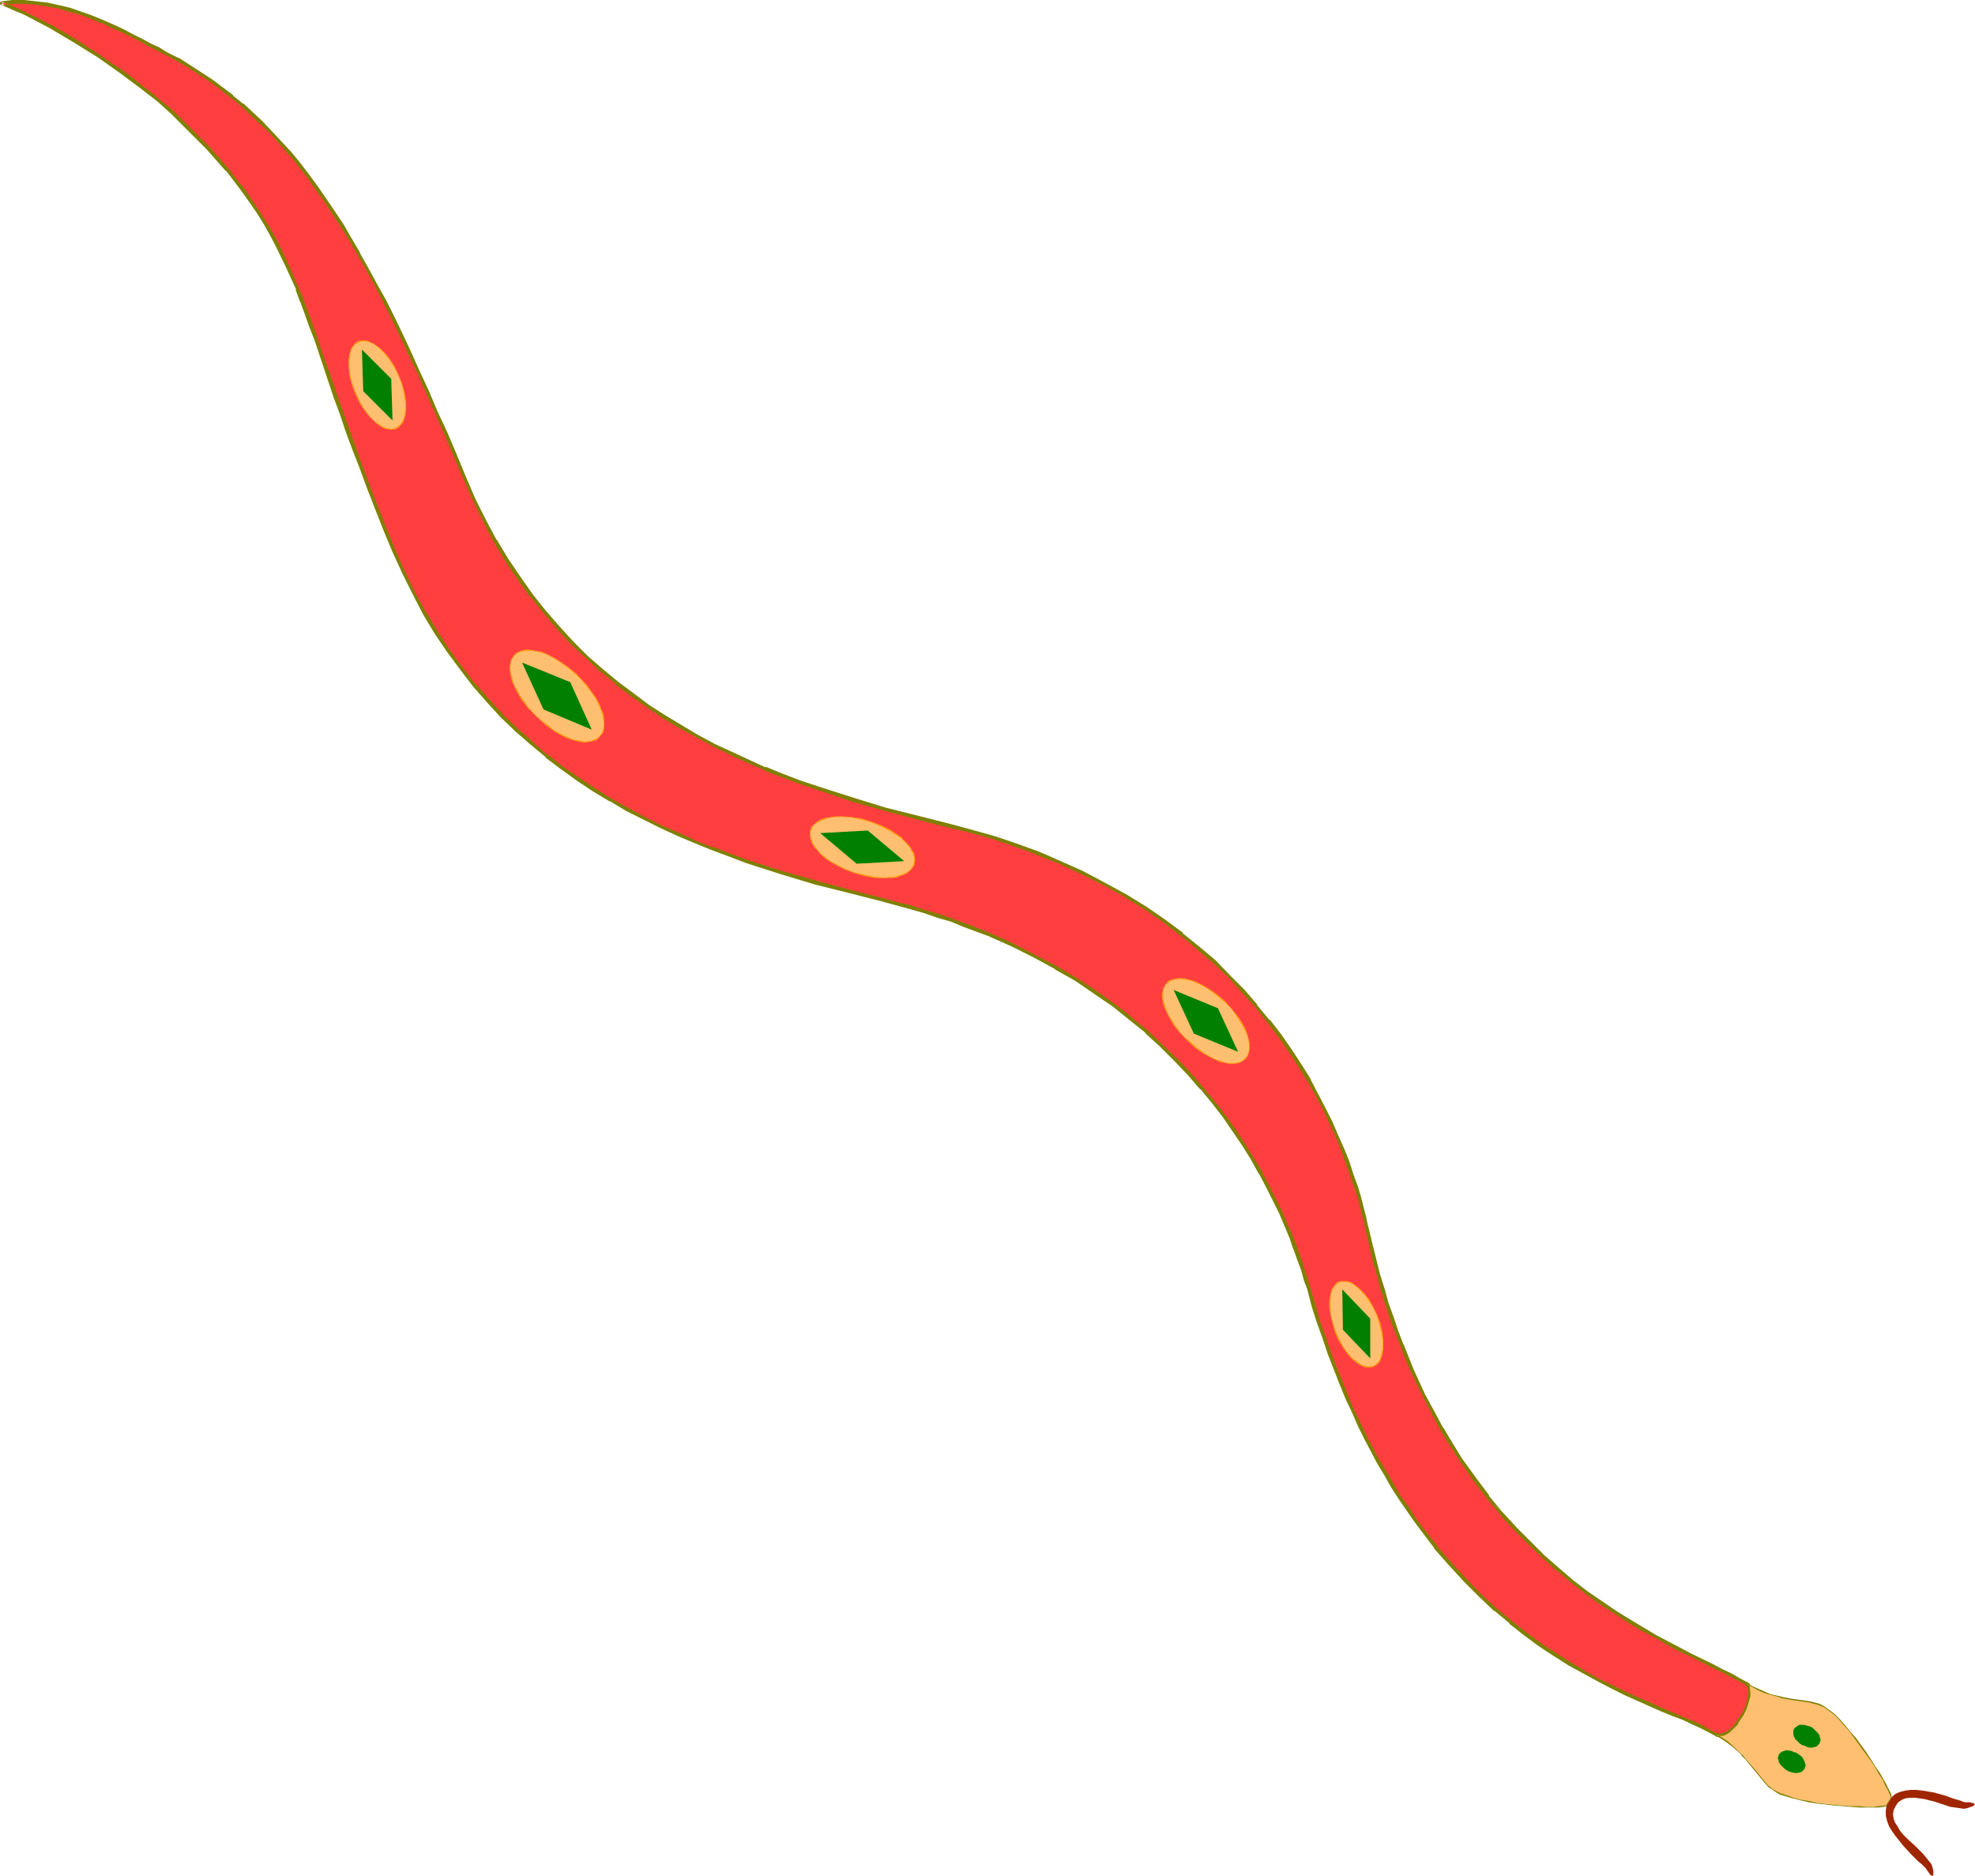 <?xml version="1.0" encoding="UTF-8" standalone="no"?>
<svg
   version="1.0"
   width="129.724mm"
   height="123.227mm"
   id="svg23"
   sodipodi:docname="Snake 6.wmf"
   xmlns:inkscape="http://www.inkscape.org/namespaces/inkscape"
   xmlns:sodipodi="http://sodipodi.sourceforge.net/DTD/sodipodi-0.dtd"
   xmlns="http://www.w3.org/2000/svg"
   xmlns:svg="http://www.w3.org/2000/svg">
  <sodipodi:namedview
     id="namedview23"
     pagecolor="#ffffff"
     bordercolor="#000000"
     borderopacity="0.25"
     inkscape:showpageshadow="2"
     inkscape:pageopacity="0.0"
     inkscape:pagecheckerboard="0"
     inkscape:deskcolor="#d1d1d1"
     inkscape:document-units="mm" />
  <defs
     id="defs1">
    <pattern
       id="WMFhbasepattern"
       patternUnits="userSpaceOnUse"
       width="6"
       height="6"
       x="0"
       y="0" />
  </defs>
  <path
     style="fill:#9f2600;fill-opacity:1;fill-rule:evenodd;stroke:none"
     d="m 468.316,448.286 -0.162,1.293 v 1.293 l 0.323,1.293 0.485,1.293 0.808,1.293 0.808,1.131 1.939,2.424 1.939,2.101 0.97,0.97 0.808,0.808 0.808,0.646 0.646,0.646 0.485,0.485 0.162,0.323 0.485,0.646 0.323,0.485 0.485,0.323 h 0.162 l 0.162,-0.162 v -0.323 -0.646 l -0.162,-0.808 -0.323,-0.97 -0.646,-0.808 -0.646,-0.808 -0.808,-0.97 -1.939,-1.939 -1.939,-1.778 -0.97,-0.97 -0.808,-0.97 -0.646,-1.131 -0.646,-0.97 -0.323,-0.97 -0.162,-0.97 0.162,-1.131 0.485,-0.97 0.646,-0.97 0.97,-0.646 0.808,-0.323 1.131,-0.162 h 1.131 l 1.293,0.162 1.131,0.162 1.293,0.323 1.293,0.323 1.454,0.485 2.424,0.808 1.131,0.162 1.131,0.162 1.131,0.162 0.808,-0.162 0.97,-0.323 0.485,-0.162 0.323,-0.323 0.162,-0.162 -0.162,-0.162 -0.485,-0.162 -0.646,-0.162 h -0.808 -0.323 l -0.646,-0.162 -0.323,-0.162 -0.485,-0.162 -1.131,-0.323 -0.97,-0.323 -1.293,-0.485 -2.909,-0.808 -2.909,-0.485 -1.454,-0.162 h -1.454 l -1.293,0.162 -1.293,0.323 -1.131,0.485 -0.97,0.808 z"
     id="path1" />
  <path
     style="fill:#ff3f3f;fill-opacity:1;fill-rule:evenodd;stroke:none"
     d="m 219.129,223.497 -8.242,-2.101 -8.403,-2.262 -8.565,-2.586 -8.565,-2.747 -4.202,-1.454 -4.363,-1.616 -4.363,-1.778 -4.202,-1.778 -4.202,-1.939 -4.202,-2.101 -4.202,-2.262 -4.04,-2.262 -4.04,-2.424 -4.04,-2.747 -3.878,-2.747 -3.878,-2.909 -3.717,-3.232 -3.717,-3.232 -3.717,-3.555 -3.394,-3.717 -3.394,-3.878 -3.232,-4.04 -3.232,-4.363 -2.909,-4.525 -2.909,-4.848 -2.747,-5.01 -2.586,-5.333 -2.424,-5.495 -2.262,-5.495 -2.101,-5.333 -1.939,-5.01 -1.939,-4.848 -1.616,-4.525 -1.616,-4.363 -1.454,-4.202 L 83.386,98.739 82.093,94.861 80.8,91.144 79.669,87.589 78.376,84.195 77.245,80.963 76.114,77.893 74.982,74.822 73.851,71.752 71.427,66.096 68.68,60.601 67.226,58.015 65.771,55.268 64.155,52.683 62.378,50.097 60.6,47.511 58.499,44.764 56.398,42.178 53.974,39.431 51.55,36.684 48.803,33.937 45.894,31.028 42.824,27.957 41.208,26.503 39.269,24.887 37.33,23.271 35.067,21.493 32.643,19.554 30.058,17.776 27.31,15.837 24.402,13.898 18.584,10.019 12.443,6.464 9.373,5.01 6.302,3.394 3.394,2.101 0.323,0.808 3.232,0.485 h 2.747 l 2.909,0.162 2.909,0.485 2.747,0.485 2.747,0.808 2.747,0.97 2.747,0.97 2.586,0.97 2.586,1.131 2.586,1.293 2.262,1.131 2.424,1.131 2.101,1.131 1.939,1.131 1.939,0.97 2.909,1.616 2.909,1.616 2.747,1.778 2.586,1.778 2.586,1.939 2.586,1.939 2.586,2.101 2.424,2.262 2.424,2.262 2.262,2.424 2.424,2.424 2.262,2.586 2.262,2.586 2.101,2.909 2.262,2.909 2.101,3.07 2.101,3.232 2.101,3.394 2.101,3.394 2.101,3.555 2.101,3.717 2.101,3.878 2.101,4.04 2.101,4.202 2.262,4.363 1.939,4.525 2.262,4.686 2.101,4.848 2.262,5.01 2.262,5.171 2.262,5.333 2.424,5.656 2.424,5.495 2.586,5.171 2.747,5.171 2.909,4.686 2.909,4.525 3.232,4.363 3.232,4.202 3.394,3.878 3.394,3.717 3.555,3.394 3.717,3.394 3.878,3.07 3.717,3.07 4.04,2.747 4.04,2.586 4.04,2.586 4.04,2.262 4.202,2.262 4.202,1.939 4.202,2.101 4.202,1.778 4.363,1.616 4.202,1.616 4.363,1.616 8.565,2.747 8.565,2.424 8.403,2.262 8.242,2.101 3.555,0.97 3.394,0.97 3.394,0.97 3.394,0.97 3.232,1.293 3.07,1.131 3.07,1.131 3.07,1.293 5.818,2.586 5.494,2.909 5.333,2.909 4.848,3.07 4.686,3.232 4.363,3.394 4.202,3.394 4.04,3.394 3.717,3.555 3.394,3.717 3.232,3.555 2.909,3.717 2.747,3.717 2.747,3.717 2.424,3.717 2.101,3.555 1.939,3.555 1.939,3.555 1.616,3.555 1.616,3.394 1.293,3.232 1.293,3.232 1.131,3.07 0.97,2.909 0.808,2.747 0.646,2.747 0.808,2.424 0.485,2.262 0.808,4.04 0.97,3.878 0.97,3.717 1.131,3.717 1.131,3.555 1.131,3.555 1.293,3.394 1.131,3.232 1.454,3.232 1.293,3.232 2.747,5.979 2.909,5.656 1.454,2.747 1.616,2.586 3.232,5.01 3.232,4.848 3.394,4.363 3.394,4.202 3.555,3.878 3.555,3.555 3.555,3.394 3.555,3.232 3.555,2.909 3.555,2.747 3.394,2.586 3.555,2.262 3.394,2.101 3.394,2.101 3.232,1.778 3.07,1.778 2.909,1.454 2.909,1.454 2.747,1.454 2.586,1.293 2.424,1.131 2.101,1.131 1.939,0.97 1.778,0.97 0.646,0.485 0.323,0.646 v 0.97 1.131 l -0.162,0.97 -0.485,1.293 -0.485,1.293 -0.646,1.131 -0.808,1.293 -0.646,0.97 -0.808,0.97 -0.97,0.808 -0.808,0.646 -0.808,0.323 h -0.97 l -0.808,-0.162 -1.778,-0.97 -1.939,-0.97 -2.101,-0.97 -2.424,-1.131 -2.586,-1.131 -2.747,-0.97 -2.909,-1.293 -2.909,-1.293 -3.232,-1.616 -3.232,-1.454 -3.394,-1.778 -3.555,-1.939 -3.394,-1.939 -3.717,-2.424 -3.717,-2.424 -3.717,-2.586 -3.717,-3.07 -3.717,-3.07 -3.717,-3.394 -3.717,-3.878 -3.717,-4.04 -3.717,-4.202 -3.555,-4.686 -1.778,-2.424 -1.778,-2.586 -1.778,-2.747 -1.616,-2.747 -1.778,-2.747 -1.616,-2.909 -1.616,-3.07 -1.778,-3.07 -1.454,-3.232 -1.616,-3.394 -1.454,-3.394 -1.616,-3.555 -1.454,-3.717 -1.293,-3.717 -1.454,-3.878 -1.293,-4.04 -1.293,-4.04 -1.293,-4.202 -0.646,-2.262 -0.808,-2.424 -0.808,-2.586 -0.97,-2.747 -1.131,-2.909 -1.131,-2.909 -1.454,-3.07 -1.454,-3.232 -1.778,-3.232 -1.778,-3.394 -1.939,-3.394 -2.101,-3.555 -2.262,-3.394 -2.586,-3.555 -2.747,-3.555 -2.909,-3.555 -3.07,-3.555 -3.394,-3.555 -3.555,-3.394 -3.717,-3.555 -4.04,-3.232 -4.202,-3.394 -4.525,-3.232 -4.686,-3.07 -5.01,-3.07 -5.333,-2.747 -5.494,-2.747 -5.818,-2.586 -6.141,-2.424 -3.232,-1.131 -3.232,-1.131 -3.232,-1.131 -3.394,-0.97 -3.555,-0.97 z"
     id="path2" />
  <path
     style="fill:#7f7f00;fill-opacity:1;fill-rule:evenodd;stroke:none"
     d="m 219.291,223.012 -8.242,-2.101 -8.403,-2.262 -8.565,-2.424 -8.565,-2.747 -4.363,-1.616 -4.202,-1.616 v 0.162 l -4.363,-1.778 -4.202,-1.939 -4.202,-1.778 -4.202,-2.101 -4.04,-2.262 -4.202,-2.262 v 0 l -4.04,-2.586 -3.878,-2.586 -4.04,-2.747 -3.878,-3.07 v 0.162 l -3.717,-3.232 h 0.162 l -3.717,-3.232 -3.717,-3.555 -3.394,-3.717 -3.394,-3.878 v 0.162 l -3.232,-4.202 v 0 l -3.232,-4.363 -2.909,-4.525 -2.909,-4.848 v 0.162 l -2.747,-5.01 -2.586,-5.333 -2.424,-5.494 -2.262,-5.495 v 0 l -2.101,-5.333 -1.939,-5.01 -1.778,-4.848 v 0.162 L 88.395,111.183 86.779,106.819 85.325,102.618 83.87,98.578 82.578,94.699 79.992,87.589 78.861,84.033 77.73,80.801 76.598,77.731 75.467,74.661 V 74.499 l -1.293,-2.909 v 0 L 71.75,65.934 69.165,60.439 67.71,57.854 V 57.692 L 66.094,55.107 64.478,52.521 62.701,49.935 60.923,47.188 58.822,44.602 v 0 l -2.101,-2.747 v 0 L 54.298,39.108 51.874,36.361 49.126,33.613 46.218,30.705 43.147,27.634 41.531,26.18 h -0.162 l -1.778,-1.454 v 0 L 37.653,22.948 H 37.491 L 35.229,21.17 32.805,19.231 30.219,17.292 27.472,15.514 24.725,13.575 18.746,9.696 12.766,6.141 h -0.162 L 9.534,4.525 6.464,3.07 3.555,1.616 0.485,0.485 V 1.293 L 3.232,0.97 v 0 H 5.979 L 8.888,1.131 H 8.726 l 2.909,0.485 2.909,0.485 h -0.162 l 2.747,0.808 2.909,0.808 2.586,0.97 v 0 l 2.586,1.131 V 5.656 l 2.586,1.293 2.586,1.131 2.262,1.131 2.262,1.131 2.262,1.293 1.939,0.97 1.939,0.97 2.909,1.616 v 0 l 2.747,1.616 2.747,1.778 2.747,1.778 2.586,1.939 2.586,2.101 v -0.162 l 2.424,2.101 v 0 l 2.424,2.262 2.424,2.262 2.424,2.262 2.262,2.586 2.262,2.586 2.262,2.586 h -0.162 l 2.262,2.747 2.101,3.07 2.262,3.07 2.101,3.232 2.101,3.232 2.101,3.394 2.101,3.555 v 0 l 2.101,3.717 2.101,3.878 2.101,4.04 2.101,4.202 2.101,4.363 2.101,4.525 2.262,4.686 2.101,4.848 2.262,5.01 2.262,5.171 2.262,5.333 2.424,5.656 2.424,5.494 2.586,5.333 2.586,5.01 v 0 l 2.909,4.848 3.07,4.525 3.07,4.363 h 0.162 l 3.232,4.04 v 0 l 3.394,4.04 3.394,3.717 3.717,3.394 3.555,3.394 h 0.162 l 3.717,3.07 v 0.162 l 3.878,2.909 3.878,2.747 4.04,2.747 4.04,2.424 v 0 l 4.202,2.262 4.202,2.262 4.202,2.101 4.202,1.939 4.202,1.778 v 0.162 l 4.363,1.616 4.202,1.616 v 0 l 4.363,1.454 8.565,2.909 8.565,2.424 8.403,2.262 8.242,2.101 3.555,0.808 3.555,0.97 3.394,0.97 3.232,1.131 3.232,1.131 3.232,1.131 h -0.162 l 3.07,1.293 3.07,1.131 5.818,2.747 5.494,2.747 5.333,2.909 h -0.162 l 5.01,3.07 4.686,3.232 4.363,3.394 v 0 l 4.202,3.394 h -0.162 l 4.04,3.394 3.717,3.555 3.394,3.717 3.232,3.555 v 0 l 2.909,3.717 v 0 l 2.747,3.555 2.586,3.717 2.424,3.717 2.262,3.717 v -0.162 l 3.878,7.111 1.616,3.555 1.616,3.394 1.293,3.232 v 0 l 1.131,3.232 v 0 l 1.131,3.07 0.97,2.909 0.97,2.747 0.646,2.747 0.646,2.424 v -0.162 l 0.485,2.262 v 0.162 l 0.97,4.04 0.808,3.717 1.131,3.878 0.97,3.717 1.131,3.555 1.131,3.555 1.293,3.394 1.293,3.232 v 0 l 1.293,3.394 1.293,3.07 2.909,5.979 2.909,5.656 1.454,2.747 v 0 l 1.616,2.747 3.232,5.01 3.232,4.686 3.394,4.525 v 0 l 4.04,3.555 -3.394,-4.04 h 0.162 l -3.394,-4.525 -3.394,-4.686 -3.07,-5.01 -1.616,-2.747 v 0.162 l -1.454,-2.747 -3.07,-5.656 -2.747,-5.979 -1.293,-3.232 -1.293,-3.232 v 0.162 l -1.293,-3.394 -1.131,-3.394 -1.293,-3.555 -0.97,-3.555 -1.131,-3.555 -0.97,-3.878 -0.97,-3.878 -0.97,-4.04 v 0.162 l -0.485,-2.262 v -0.162 l -0.646,-2.424 -0.646,-2.586 -0.808,-2.747 -1.131,-3.07 -0.97,-3.07 v 0 l -1.293,-3.232 v 0 l -1.454,-3.232 -1.454,-3.394 -1.778,-3.555 -3.717,-7.111 v -0.162 l -2.262,-3.555 -2.424,-3.717 -2.586,-3.717 -2.747,-3.555 h -0.162 l -3.07,-3.717 v -0.162 l -3.07,-3.555 -3.555,-3.555 -3.555,-3.717 -4.04,-3.394 v 0 l -4.202,-3.394 v -0.162 l -4.363,-3.232 -4.686,-3.232 -5.01,-3.07 v 0 l -5.333,-2.909 -5.494,-2.909 -5.818,-2.586 -2.909,-1.293 -3.07,-1.293 h -0.162 l -3.07,-1.131 -3.232,-1.131 -3.394,-1.131 -3.394,-0.97 -3.555,-0.97 -3.555,-0.97 -8.242,-2.101 -8.403,-2.101 -8.403,-2.586 -8.565,-2.747 -4.363,-1.454 v 0 l -4.202,-1.616 -4.363,-1.778 v 0.162 l -4.202,-1.939 -4.202,-1.939 -4.202,-1.939 -4.202,-2.262 -4.04,-2.424 v 0 l -4.04,-2.424 -4.04,-2.586 -3.878,-2.909 -3.878,-2.909 v 0 l -3.717,-3.07 v 0 l -3.717,-3.232 -3.555,-3.555 -3.394,-3.717 -3.394,-3.878 v 0 l -3.232,-4.04 v 0 l -3.07,-4.363 -3.07,-4.525 -2.909,-4.848 v 0.162 l -2.747,-5.171 -2.586,-5.171 -2.424,-5.656 -2.262,-5.495 -2.262,-5.333 -2.424,-5.171 -2.101,-5.01 -2.262,-4.848 -2.101,-4.686 -2.101,-4.525 L 97.929,78.701 95.829,74.499 93.566,70.459 91.465,66.58 89.365,62.864 V 62.702 L 87.264,59.147 85.325,55.753 83.062,52.359 80.962,49.289 78.861,46.218 76.598,43.148 74.498,40.401 v 0 l -2.262,-2.747 -2.424,-2.586 -2.262,-2.424 -2.262,-2.424 -2.424,-2.262 -2.424,-2.262 h -0.162 L 57.853,23.756 V 23.594 L 55.267,21.655 52.682,19.716 49.934,17.938 47.187,16.16 44.44,14.383 h -0.162 L 41.37,12.928 39.592,11.797 37.491,10.827 35.39,9.696 33.128,8.565 30.704,7.272 28.28,6.141 25.694,5.01 v 0 L 22.947,3.878 v 0 L 20.2,2.909 17.453,1.939 14.706,1.293 v 0 L 11.797,0.646 8.888,0.323 v 0 L 5.979,0 H 3.232 3.07 L 0.323,0.323 0.162,0.485 v 0 L 0,0.646 v 0 0.162 0 0.162 0.162 h 0.162 v 0 L 3.07,2.424 6.141,3.717 9.211,5.333 12.282,6.949 v 0 l 5.979,3.555 5.979,3.717 2.747,1.939 2.747,1.939 2.586,1.939 2.424,1.778 2.262,1.778 v 0 l 2.101,1.616 v 0 l 1.778,1.616 v 0 l 1.616,1.454 3.07,3.07 2.909,2.909 2.747,2.747 2.424,2.747 2.424,2.747 v -0.162 l 2.101,2.747 v 0 l 1.939,2.586 1.939,2.747 1.778,2.586 1.616,2.586 1.454,2.586 v 0 l 1.454,2.747 2.586,5.333 2.586,5.656 h -0.162 l 1.131,3.07 v -0.162 l 1.131,3.07 1.131,3.232 1.293,3.232 1.131,3.394 2.424,7.272 1.293,3.878 1.454,3.878 1.454,4.363 1.616,4.363 1.778,4.525 v 0 l 1.778,4.848 1.939,5.01 2.101,5.333 v 0 l 2.262,5.494 2.586,5.656 2.586,5.171 2.586,5.01 v 0 l 2.909,4.848 3.07,4.525 3.232,4.363 v 0 l 3.232,4.202 v 0 l 3.394,3.878 3.394,3.717 3.717,3.555 3.717,3.232 v 0 l 3.717,3.07 v 0.162 l 3.878,2.909 4.04,2.909 3.878,2.586 4.04,2.424 h 0.162 l 4.04,2.424 4.202,2.101 4.202,2.101 4.202,1.939 4.202,1.778 4.363,1.778 v 0 l 4.363,1.616 4.202,1.616 8.565,2.747 8.565,2.586 8.403,2.101 8.242,2.101 z"
     id="path3" />
  <path
     style="fill:#7f7f00;fill-opacity:1;fill-rule:evenodd;stroke:none"
     d="m 368.932,371.848 3.394,4.04 v 0.162 l 3.555,3.878 3.555,3.555 3.555,3.394 3.555,3.232 h 0.162 l 3.394,2.909 v 0 l 3.555,2.747 3.555,2.586 3.555,2.262 3.394,2.262 3.232,1.939 v 0 l 3.394,1.778 3.07,1.778 2.909,1.616 2.909,1.293 5.333,2.747 2.424,1.131 2.101,1.131 1.939,0.97 1.778,0.97 h -0.162 l 0.646,0.485 -0.162,-0.162 0.323,0.808 v -0.162 l 0.162,0.97 v -0.162 l -0.162,1.131 v -0.162 l -0.162,1.131 -0.323,1.131 v 0 l -0.485,1.293 -0.646,1.131 v 0 l -0.808,1.131 -0.646,1.131 v -0.162 l -0.808,1.131 -0.97,0.646 h 0.162 l -0.97,0.646 0.162,-0.162 -0.808,0.323 v 0 l -0.808,0.162 h 0.162 l -0.808,-0.323 v 0.162 l -1.778,-0.97 -1.939,-1.131 -2.101,-0.97 -2.424,-0.97 -2.586,-1.131 -2.747,-1.131 -2.747,-1.293 -3.07,-1.293 -3.232,-1.454 -3.232,-1.616 -3.394,-1.616 -3.555,-1.939 h 0.162 l -3.555,-2.101 -3.555,-2.262 -3.717,-2.424 -3.717,-2.747 -3.717,-2.909 v 0 l -3.717,-3.07 v 0 l -3.717,-3.394 -3.717,-3.878 -3.717,-4.04 -3.717,-4.202 h 0.162 l -3.717,-4.686 -1.778,-2.424 -1.616,-2.586 -1.939,-2.586 -1.616,-2.747 -1.616,-2.909 -1.778,-2.909 v 0.162 l -1.616,-3.07 -1.616,-3.07 -1.616,-3.394 -1.616,-3.232 -1.454,-3.394 -1.454,-3.717 -1.454,-3.555 v 0 l -1.454,-3.717 -1.293,-3.878 -1.454,-3.878 -1.131,-4.202 -1.293,-4.202 -0.646,-2.262 -0.808,-2.424 -0.808,-2.586 -0.97,-2.586 v -0.162 l -1.131,-2.909 v 0 l -1.293,-2.909 -1.293,-3.07 -1.616,-3.232 -1.616,-3.232 -1.778,-3.394 v -0.162 l -2.101,-3.394 -2.101,-3.394 -2.262,-3.555 -2.586,-3.555 -2.747,-3.555 v 0 l -2.909,-3.555 v 0 l -3.07,-3.555 -3.394,-3.555 -3.555,-3.394 -3.717,-3.555 v 0 l -4.04,-3.232 v -0.162 l -4.202,-3.232 -4.525,-3.232 -4.686,-3.07 -5.171,-3.07 v 0 l -5.333,-2.747 -5.494,-2.909 -5.818,-2.586 v 0 l -6.141,-2.424 v 0 l -3.232,-1.131 -3.232,-1.131 -3.394,-0.97 -3.394,-1.131 -3.394,-0.808 -3.555,-0.97 -0.323,0.808 3.555,0.97 3.555,0.97 3.394,0.97 3.232,1.131 3.394,0.97 3.07,1.293 v 0 l 6.141,2.262 v 0 l 5.818,2.586 5.494,2.747 5.333,2.909 h -0.162 l 5.171,2.909 4.686,3.232 4.525,3.07 4.202,3.394 v 0 l 4.04,3.232 h -0.162 l 3.717,3.394 3.555,3.555 3.394,3.555 3.07,3.555 v -0.162 l 2.909,3.555 v 0 l 2.747,3.555 2.424,3.555 2.424,3.555 2.101,3.394 1.939,3.555 v -0.162 l 1.778,3.394 1.616,3.232 1.616,3.232 1.293,3.07 1.293,3.07 v 0 l 0.97,2.909 v -0.162 l 0.97,2.747 0.97,2.586 0.646,2.424 0.808,2.101 1.131,4.363 1.293,4.04 1.454,4.04 1.293,3.878 1.454,3.717 v 0 l 1.454,3.717 1.454,3.555 1.616,3.394 1.454,3.394 1.616,3.232 1.616,3.07 1.616,3.07 v 0 l 1.778,2.909 1.616,2.909 1.778,2.747 1.778,2.586 1.778,2.586 1.778,2.424 3.555,4.686 v 0.162 l 3.717,4.202 3.717,4.04 3.717,3.717 3.717,3.555 h 0.162 l 3.717,3.07 v 0.162 l 3.717,2.909 3.717,2.747 3.717,2.424 3.555,2.262 3.555,1.939 v 0 l 3.555,1.939 3.394,1.778 3.232,1.616 3.232,1.454 2.909,1.293 2.909,1.293 2.747,1.131 2.586,0.97 2.424,1.131 2.101,0.97 1.939,0.97 1.778,0.97 0.162,0.162 0.808,0.162 v 0 h 0.162 0.808 v 0 l 0.97,-0.323 v -0.162 l 0.97,-0.485 v -0.162 l 0.808,-0.808 0.97,-0.97 v 0 l 0.808,-1.131 0.646,-1.131 v -0.162 l 0.646,-1.131 0.646,-1.293 v 0 l 0.323,-1.293 0.323,-1.131 v 0 -1.131 0 l -0.162,-0.97 v -0.162 l -0.323,-0.646 v 0 -0.162 l -0.646,-0.485 h -0.162 l -1.778,-0.97 -1.939,-1.131 -2.101,-0.97 -2.424,-1.293 -5.333,-2.586 -2.747,-1.454 -3.07,-1.616 -3.07,-1.616 -3.232,-1.939 v 0 l -3.232,-1.939 -3.394,-2.101 -3.555,-2.424 -3.555,-2.424 -3.555,-2.747 v 0 l -3.394,-2.909 v 0 l -3.717,-3.232 -3.394,-3.394 -3.555,-3.555 -3.555,-3.878 v 0 z"
     id="path4" />
  <path
     style="fill:#ffbf70;fill-opacity:1;fill-rule:evenodd;stroke:none"
     d="m 468.316,448.286 -0.808,0.162 -1.131,0.162 h -1.454 -1.454 -1.778 -2.101 l -1.939,-0.323 -2.101,-0.162 -4.363,-0.485 -2.101,-0.323 -2.101,-0.485 -1.778,-0.323 -1.778,-0.646 -1.616,-0.485 -1.293,-0.646 -0.646,-0.485 -0.646,-0.646 -1.293,-1.293 -0.646,-0.808 -0.808,-0.808 -1.454,-1.939 -1.616,-1.939 -0.97,-1.131 -1.131,-0.97 -1.131,-0.97 -1.131,-1.131 -1.454,-0.97 -1.616,-0.97 0.808,0.162 h 0.97 l 0.808,-0.323 0.808,-0.646 0.97,-0.808 0.808,-0.97 0.646,-0.97 0.808,-1.293 0.646,-1.131 0.485,-1.293 0.485,-1.293 0.162,-0.97 v -1.131 -0.97 l -0.323,-0.646 -0.646,-0.485 1.616,0.97 1.616,0.646 1.454,0.646 1.454,0.485 1.454,0.485 1.293,0.323 2.586,0.485 2.424,0.323 2.101,0.323 1.778,0.485 0.97,0.323 0.646,0.323 1.131,0.808 1.293,1.131 1.293,1.293 1.293,1.293 1.454,1.616 1.293,1.778 2.586,3.394 1.293,1.778 1.131,1.778 0.97,1.616 0.97,1.616 0.646,1.293 0.646,1.293 0.485,1.131 0.323,0.646 z"
     id="path5" />
  <path
     style="fill:#7f7f00;fill-opacity:1;fill-rule:evenodd;stroke:none"
     d="m 468.155,448.286 h 0.162 -0.808 l -1.131,0.162 -1.454,0.162 h -1.454 l -1.778,-0.162 h -2.101 l -1.939,-0.162 -2.101,-0.162 -4.363,-0.485 -2.101,-0.485 -2.101,-0.323 -1.778,-0.485 v 0 l -1.778,-0.646 -1.454,-0.485 -1.293,-0.646 -0.808,-0.485 -0.646,-0.646 v 0.162 l -1.293,-1.454 v 0 l -0.646,-0.808 -0.646,-0.808 -1.454,-1.778 -1.778,-1.939 -0.808,-1.131 h -0.162 l -0.97,-0.97 -1.131,-1.131 v 0 l -1.293,-1.131 -1.454,-0.97 -1.454,-0.97 -0.162,0.323 0.808,0.162 h 0.97 l 0.808,-0.323 0.97,-0.646 v 0 l 0.808,-0.808 v 0 l 0.97,-0.97 0.646,-1.131 0.808,-1.131 0.646,-1.293 0.485,-1.293 0.323,-1.131 v -0.162 l 0.323,-0.97 v -1.131 l -0.162,-0.97 -0.162,-0.646 -0.646,-0.485 -0.162,0.162 1.616,0.808 1.454,0.808 1.454,0.646 1.616,0.485 1.293,0.323 1.454,0.485 v 0 l 2.586,0.485 2.424,0.323 2.101,0.323 h -0.162 l 1.939,0.485 0.808,0.323 0.808,0.323 1.131,0.808 1.293,0.97 v 0 l 1.293,1.293 1.293,1.454 v 0 l 1.293,1.454 1.293,1.778 2.586,3.555 1.293,1.778 1.131,1.616 0.97,1.778 0.97,1.454 0.646,1.454 0.646,1.131 0.485,1.131 0.323,0.808 v -0.162 l -1.293,2.101 0.162,0.162 1.293,-2.262 -0.162,-0.808 -0.485,-0.97 -0.646,-1.293 -0.808,-1.454 -0.808,-1.454 -1.131,-1.616 -1.131,-1.778 -1.131,-1.778 -2.586,-3.555 -1.454,-1.616 -1.293,-1.616 v 0 l -1.293,-1.454 -1.293,-1.293 v 0 l -1.293,-0.97 -1.131,-0.808 -0.808,-0.485 -0.808,-0.323 -1.939,-0.485 v 0 l -2.101,-0.323 -2.424,-0.323 -2.586,-0.485 h 0.162 l -1.454,-0.323 -1.454,-0.323 -1.454,-0.646 -1.454,-0.646 -1.454,-0.646 -2.586,-1.454 1.293,1.293 v 0 l 0.323,0.646 v -0.162 l 0.162,0.97 -0.162,1.131 -0.162,0.97 v 0 l -0.485,1.293 -0.485,1.131 -0.646,1.293 -0.646,1.131 -0.808,1.131 -0.808,0.97 v 0 l -0.808,0.808 v 0 l -0.808,0.485 -0.97,0.323 h 0.162 l -0.97,0.162 h 0.162 l -1.778,-0.485 2.262,1.454 1.454,0.97 1.293,0.97 v 0 l 1.131,0.97 1.131,1.131 h -0.162 l 0.97,0.97 1.616,1.939 1.616,1.939 0.646,0.808 0.646,0.808 v 0 l 1.293,1.454 v 0 l 0.808,0.485 0.646,0.485 1.293,0.808 1.616,0.485 1.616,0.485 h 0.162 l 1.778,0.485 2.101,0.485 2.101,0.323 4.363,0.485 2.101,0.162 1.939,0.162 2.101,0.162 h 1.778 1.454 1.454 l 1.131,-0.162 0.808,-0.162 z"
     id="path6" />
  <path
     style="fill:#007f00;fill-opacity:1;fill-rule:evenodd;stroke:none"
     d="m 445.369,429.217 -0.162,0.485 v 0.485 0.485 l 0.162,0.485 0.323,0.646 0.485,0.485 0.485,0.485 0.646,0.485 0.646,0.162 0.646,0.323 0.646,0.162 h 0.646 l 0.646,-0.162 0.485,-0.162 0.323,-0.323 0.323,-0.323 0.162,-0.485 0.162,-0.485 -0.162,-0.485 -0.162,-0.646 -0.323,-0.485 -0.485,-0.485 -0.485,-0.485 -0.485,-0.485 -0.808,-0.323 -0.646,-0.162 -0.646,-0.162 h -0.646 -0.485 l -0.485,0.323 -0.485,0.323 z"
     id="path7" />
  <path
     style="fill:#007f00;fill-opacity:1;fill-rule:evenodd;stroke:none"
     d="m 441.652,435.52 -0.162,0.485 -0.162,0.485 0.162,0.485 0.162,0.646 0.323,0.485 0.485,0.485 0.485,0.485 0.646,0.485 0.646,0.323 0.646,0.162 0.646,0.162 h 0.646 l 0.646,-0.162 0.485,-0.162 0.323,-0.323 0.323,-0.323 0.162,-0.485 0.162,-0.485 -0.162,-0.485 -0.162,-0.485 -0.323,-0.646 -0.323,-0.485 -0.646,-0.485 -0.646,-0.485 -0.646,-0.162 -0.646,-0.323 -1.293,-0.162 -0.485,0.162 -0.485,0.162 -0.485,0.323 z"
     id="path8" />
  <path
     style="fill:#ffbf70;fill-opacity:1;fill-rule:evenodd;stroke:none"
     d="m 289.587,244.182 -0.323,0.485 -0.323,0.646 -0.162,0.646 -0.162,0.808 v 0.808 l 0.162,0.808 0.162,0.97 0.323,0.97 0.323,0.808 0.485,1.131 1.293,1.939 1.454,2.101 1.939,1.939 2.101,1.778 2.101,1.616 2.101,1.131 0.97,0.485 0.97,0.323 0.97,0.162 0.97,0.323 h 0.808 0.808 l 0.808,-0.162 0.646,-0.162 0.646,-0.485 0.485,-0.323 0.485,-0.646 0.162,-0.646 0.323,-0.646 v -0.646 -1.778 l -0.485,-1.778 -0.485,-0.97 -0.485,-1.131 -1.293,-1.939 -1.454,-2.101 -1.939,-1.939 -2.101,-1.778 -2.101,-1.454 -2.101,-1.293 -0.97,-0.323 -0.97,-0.485 -0.97,-0.162 -0.808,-0.162 -0.97,-0.162 -0.808,0.162 -0.646,0.162 -0.646,0.162 -0.646,0.323 z"
     id="path9" />
  <path
     style="fill:#ff9f14;fill-opacity:1;fill-rule:evenodd;stroke:none"
     d="m 289.587,244.02 -0.485,0.646 -0.323,0.646 -0.162,0.646 v 0 l -0.162,0.808 v 0.808 l 0.162,0.808 0.162,0.97 0.323,0.97 0.485,0.97 0.485,0.97 1.131,2.101 1.616,1.939 v 0 l 1.939,2.101 v 0 l 1.939,1.778 2.101,1.454 2.101,1.131 1.131,0.485 0.97,0.485 0.97,0.162 v 0 l 0.97,0.162 0.808,0.162 0.808,-0.162 h 0.808 v 0 l 0.646,-0.323 0.646,-0.323 0.485,-0.485 0.485,-0.485 0.323,-0.646 0.162,-0.646 v -0.162 l 0.162,-0.646 -0.162,-1.778 -0.485,-1.939 -0.323,-0.97 -0.485,-0.97 -1.293,-2.101 -1.616,-1.939 v 0 l -1.778,-2.101 v 0 l -2.101,-1.778 -2.101,-1.454 -2.101,-1.131 -0.97,-0.485 -0.97,-0.323 h -0.162 l -0.97,-0.323 -0.808,-0.162 h -0.97 -0.808 l -0.646,0.162 h -0.162 l -0.646,0.162 -0.646,0.323 -0.485,0.485 0.162,0.162 0.485,-0.323 0.646,-0.485 0.646,-0.162 v 0 h 0.646 l 0.808,-0.162 0.97,0.162 0.808,0.162 0.97,0.162 v 0 l 0.97,0.485 0.97,0.323 2.101,1.131 2.101,1.616 2.101,1.778 v -0.162 l 1.778,1.939 v 0 l 1.454,2.101 1.293,2.101 0.485,0.97 0.485,0.97 0.485,1.778 v 0 l 0.162,1.778 -0.162,0.646 v 0 l -0.162,0.646 -0.323,0.646 -0.485,0.485 v 0 l -0.485,0.485 -0.485,0.323 -0.808,0.162 h 0.162 l -0.808,0.162 h -0.808 -0.808 l -0.97,-0.162 v 0 l -0.808,-0.323 -1.131,-0.323 -0.97,-0.485 -2.101,-1.131 -2.101,-1.616 -1.939,-1.778 v 0.162 l -1.939,-1.939 v 0 l -1.454,-2.101 -1.293,-2.101 -0.485,-0.97 -0.323,-0.97 -0.323,-0.97 -0.323,-0.808 v 0 -0.808 -0.808 -0.808 0 l 0.162,-0.646 0.323,-0.646 0.485,-0.485 v 0 z"
     id="path10" />
  <path
     style="fill:#ffbf70;fill-opacity:1;fill-rule:evenodd;stroke:none"
     d="m 127.664,162.734 -0.323,0.485 -0.485,0.646 -0.162,0.808 v 0.808 0.97 0.808 l 0.323,0.97 0.323,1.131 0.323,0.97 0.646,1.131 0.646,1.131 0.646,0.97 1.616,2.262 2.101,2.101 2.262,1.939 2.262,1.778 2.101,1.131 1.131,0.485 1.131,0.323 0.97,0.323 0.97,0.162 0.97,0.162 0.97,-0.162 h 0.808 l 0.646,-0.323 0.646,-0.323 0.646,-0.485 0.485,-0.646 0.323,-0.646 0.162,-0.646 0.162,-0.97 v -0.808 l -0.162,-0.97 -0.162,-0.97 -0.323,-0.97 -0.485,-1.131 -0.485,-0.97 -0.646,-1.131 -0.808,-1.131 -1.616,-2.262 -0.97,-0.97 -1.131,-1.131 -2.101,-1.939 -2.424,-1.454 -0.97,-0.808 -1.131,-0.485 -1.131,-0.646 -1.131,-0.323 -0.97,-0.162 -0.97,-0.162 -0.97,-0.162 h -0.808 l -0.808,0.162 -0.808,0.162 -0.646,0.485 z"
     id="path11" />
  <path
     style="fill:#ff9f14;fill-opacity:1;fill-rule:evenodd;stroke:none"
     d="m 127.664,162.572 -0.485,0.646 -0.323,0.646 -0.162,0.808 -0.162,0.808 v 0.97 l 0.162,0.808 0.162,0.97 v 0.162 l 0.323,0.97 0.485,1.131 0.485,0.97 0.646,1.131 0.646,1.131 1.778,2.262 v 0 l 2.101,2.101 v 0 l 2.101,1.939 2.262,1.616 2.262,1.293 1.131,0.485 0.97,0.323 h 0.162 l 0.97,0.323 0.97,0.162 0.97,0.162 0.97,-0.162 0.808,-0.162 v 0 l 0.808,-0.162 0.646,-0.323 0.485,-0.646 0.485,-0.485 0.485,-0.646 0.162,-0.808 v -0.97 -0.808 -0.97 l -0.162,-0.97 v 0 l -0.485,-1.131 -0.323,-0.97 -0.485,-0.97 -0.646,-1.131 -0.808,-1.131 -1.616,-2.262 h -0.162 l -0.97,-1.131 -0.97,-0.97 v -0.162 l -2.262,-1.778 -2.262,-1.616 -1.131,-0.646 -1.131,-0.646 -1.131,-0.485 -0.97,-0.485 h -0.162 l -0.97,-0.162 -0.97,-0.162 -0.97,-0.162 h -0.808 l -0.808,0.162 h -0.162 l -0.646,0.323 -0.808,0.323 -0.485,0.485 0.162,0.162 0.485,-0.485 v 0 l 0.646,-0.323 0.808,-0.162 v 0 l 0.808,-0.162 h 0.808 0.97 l 0.97,0.162 0.97,0.323 v 0 l 1.131,0.323 0.97,0.485 1.131,0.646 1.131,0.646 2.262,1.616 2.262,1.939 v 0 l 0.97,0.97 0.97,1.131 v 0 l 1.778,2.262 0.646,0.97 0.646,1.131 0.485,1.131 0.485,0.97 0.323,1.131 v -0.162 l 0.162,0.97 0.162,0.97 v 0.808 0.97 -0.162 l -0.323,0.808 -0.323,0.646 -0.485,0.646 v 0 l -0.485,0.485 v -0.162 l -0.646,0.323 -0.808,0.323 h 0.162 l -0.808,0.162 h -0.97 l -0.97,-0.162 -0.97,-0.162 -0.97,-0.162 v 0 l -0.97,-0.485 -1.131,-0.485 -2.262,-1.131 -2.262,-1.778 -2.262,-1.778 v 0 l -1.939,-2.101 v 0 l -1.616,-2.262 -0.808,-1.131 -0.485,-1.131 -0.646,-0.97 -0.485,-1.131 -0.162,-0.97 v 0 l -0.323,-0.97 -0.162,-0.808 v -0.97 l 0.162,-0.808 0.162,-0.808 v 0.162 l 0.323,-0.646 0.485,-0.646 v 0 z"
     id="path12" />
  <path
     style="fill:#ffbf70;fill-opacity:1;fill-rule:evenodd;stroke:none"
     d="m 89.041,84.841 -0.485,0.323 -0.485,0.323 -0.485,0.485 -0.323,0.646 -0.162,0.646 -0.323,0.646 -0.162,1.778 v 1.778 l 0.323,2.101 0.646,2.101 0.808,2.262 0.97,2.101 1.293,1.939 1.293,1.616 1.293,1.293 1.293,0.97 0.808,0.323 0.646,0.162 0.646,0.162 0.485,0.162 0.646,-0.162 0.646,-0.162 0.485,-0.323 0.485,-0.323 0.323,-0.485 0.323,-0.646 0.323,-0.646 0.162,-0.646 0.162,-1.778 v -1.778 l -0.323,-2.101 -0.485,-2.101 -0.97,-2.262 -0.97,-2.101 -1.131,-1.939 -1.293,-1.616 -1.454,-1.293 -1.293,-0.97 -1.293,-0.485 -0.646,-0.162 -0.646,-0.162 -0.646,0.162 z"
     id="path13" />
  <path
     style="fill:#ff9f14;fill-opacity:1;fill-rule:evenodd;stroke:none"
     d="m 88.88,84.68 -0.485,0.323 -0.485,0.485 -0.323,0.485 -0.485,0.646 -0.162,0.485 v 0.162 l -0.162,0.646 -0.323,1.778 0.162,1.778 0.162,2.101 0.646,2.101 v 0.162 l 0.808,2.101 1.131,2.262 1.131,1.778 1.293,1.616 v 0 l 1.454,1.293 v 0.162 l 1.293,0.808 0.646,0.485 0.646,0.162 h 0.162 l 0.646,0.162 h 0.485 0.646 l 0.646,-0.162 0.485,-0.323 0.485,-0.485 0.485,-0.485 0.323,-0.485 0.162,-0.646 v -0.162 l 0.323,-0.646 0.162,-1.778 v -1.778 l -0.323,-2.101 -0.646,-2.101 V 95.346 L 99.061,93.245 98.091,91.144 96.798,89.205 95.505,87.589 v 0 l -1.293,-1.293 v 0 l -1.454,-0.97 -1.293,-0.646 -0.646,-0.162 h -0.646 -0.646 l -0.646,0.162 0.162,0.323 0.646,-0.162 h -0.162 l 0.646,-0.162 0.646,0.162 h 0.646 -0.162 l 1.454,0.646 1.293,0.97 v 0 l 1.293,1.293 v 0 l 1.293,1.616 1.131,1.778 1.131,2.101 0.808,2.262 v 0 l 0.485,2.101 0.323,2.101 0.162,1.778 -0.323,1.778 -0.162,0.646 v 0 l -0.323,0.646 -0.323,0.485 -0.323,0.485 v 0 l -0.485,0.323 -0.485,0.323 -0.485,0.162 v 0 l -0.646,0.162 -0.485,-0.162 h -0.646 v 0 l -0.646,-0.323 -0.646,-0.323 -1.454,-0.97 v 0.162 l -1.293,-1.293 v 0 l -1.293,-1.778 -1.131,-1.778 -0.97,-2.101 -0.97,-2.262 v 0 l -0.485,-2.101 -0.323,-2.101 v -1.778 l 0.162,-1.778 0.162,-0.646 v 0 l 0.323,-0.646 0.323,-0.485 0.323,-0.646 v 0.162 l 0.485,-0.323 0.485,-0.323 z"
     id="path14" />
  <path
     style="fill:#ffbf70;fill-opacity:1;fill-rule:evenodd;stroke:none"
     d="m 201.192,206.044 v 0.646 0.808 0.646 l 0.323,0.808 0.323,0.646 0.485,0.808 0.646,0.646 0.646,0.808 0.646,0.646 0.97,0.646 0.97,0.808 0.97,0.485 2.262,1.293 2.586,0.97 2.586,0.646 2.586,0.485 2.262,0.162 1.131,-0.162 h 1.131 l 0.97,-0.162 0.808,-0.323 0.808,-0.323 0.808,-0.323 0.485,-0.485 0.646,-0.485 0.323,-0.485 0.323,-0.646 0.162,-0.646 v -0.646 l -0.162,-0.808 -0.162,-0.646 -0.485,-0.808 -0.323,-0.646 -0.646,-0.808 -0.646,-0.646 -0.808,-0.808 -0.808,-0.646 -0.97,-0.646 -1.131,-0.646 -2.262,-1.131 -2.424,-0.97 -2.747,-0.808 -2.424,-0.485 h -2.424 -1.131 -0.97 l -0.97,0.323 -0.97,0.162 -0.808,0.323 -0.646,0.323 -0.646,0.485 -0.646,0.485 -0.323,0.485 z"
     id="path15" />
  <path
     style="fill:#ff9f14;fill-opacity:1;fill-rule:evenodd;stroke:none"
     d="m 201.192,206.044 -0.162,0.646 v 0.808 l 0.162,0.646 v 0.162 l 0.162,0.646 0.323,0.646 0.485,0.808 0.646,0.646 v 0 l 0.646,0.808 0.808,0.808 v 0 l 0.808,0.646 0.97,0.646 1.131,0.646 2.262,1.131 2.424,0.97 2.747,0.808 v 0 l 2.586,0.485 h 2.262 1.131 1.131 l 0.97,-0.162 v 0 l 0.808,-0.323 0.97,-0.323 0.646,-0.323 0.646,-0.485 v 0 l 0.485,-0.485 0.485,-0.646 0.323,-0.485 v -0.808 l 0.162,-0.646 -0.162,-0.808 v 0 l -0.162,-0.808 -0.485,-0.646 -0.323,-0.646 -0.646,-0.808 h -0.162 l -0.646,-0.808 -0.646,-0.646 v -0.162 l -0.97,-0.646 -0.97,-0.646 -0.97,-0.646 -2.262,-1.131 -2.586,-0.97 -2.586,-0.808 h -0.162 l -2.424,-0.323 -2.424,-0.162 h -1.131 l -0.97,0.162 -0.97,0.162 v 0 l -0.97,0.162 -0.808,0.323 -0.808,0.485 -0.485,0.323 v 0.162 l -0.646,0.485 -0.485,0.485 -0.162,0.646 0.162,0.162 0.323,-0.646 0.323,-0.646 v 0 l 0.485,-0.485 v 0.162 l 0.646,-0.485 0.808,-0.323 0.808,-0.323 0.808,-0.323 v 0 l 0.97,-0.162 h 0.97 l 1.131,-0.162 2.424,0.162 2.424,0.485 v 0 l 2.586,0.646 2.586,1.131 2.262,1.131 0.97,0.646 1.131,0.646 0.808,0.646 v 0 l 0.646,0.646 0.808,0.808 h -0.162 l 0.646,0.646 0.485,0.808 0.323,0.646 0.323,0.808 v -0.162 0.808 0.646 l -0.162,0.646 v 0 l -0.323,0.646 -0.323,0.485 v 0 l -0.485,0.485 v 0 l -0.646,0.323 -0.646,0.485 -0.808,0.162 -0.97,0.323 h 0.162 l -0.97,0.162 -1.131,0.162 h -1.131 l -2.262,-0.162 -2.586,-0.485 h 0.162 l -2.747,-0.646 -2.424,-0.97 -2.262,-1.131 -1.131,-0.646 -0.97,-0.646 -0.808,-0.808 v 0.162 l -0.808,-0.808 -0.646,-0.646 v 0 l -0.485,-0.808 -0.646,-0.646 -0.162,-0.808 -0.323,-0.646 v 0 l -0.162,-0.646 v -0.808 l 0.162,-0.646 v 0.162 z"
     id="path16" />
  <path
     style="fill:#ffbf70;fill-opacity:1;fill-rule:evenodd;stroke:none"
     d="m 332.572,318.358 -0.485,0.162 -0.485,0.485 -0.485,0.485 -0.323,0.485 -0.162,0.646 -0.323,0.646 -0.162,1.616 v 1.778 l 0.162,1.939 0.646,2.101 0.646,2.101 0.97,2.101 1.131,1.939 1.131,1.454 1.131,1.293 1.293,0.97 0.646,0.323 0.646,0.323 0.646,0.162 h 1.131 l 0.646,-0.162 0.485,-0.323 0.485,-0.323 0.323,-0.323 0.323,-0.646 0.323,-0.646 0.162,-0.646 0.323,-1.616 v -1.778 l -0.323,-1.939 -0.485,-2.101 -0.646,-2.262 -0.97,-1.939 -1.131,-1.939 -1.293,-1.454 -1.131,-1.293 -1.293,-0.97 -0.646,-0.485 -0.646,-0.162 -0.646,-0.162 h -0.485 -0.646 z"
     id="path17" />
  <path
     style="fill:#ff9f14;fill-opacity:1;fill-rule:evenodd;stroke:none"
     d="m 332.411,318.196 -0.485,0.162 -0.485,0.485 -0.323,0.485 -0.485,0.646 -0.162,0.485 -0.162,0.808 v 0 l -0.323,1.616 v 1.778 l 0.323,1.939 0.485,2.101 v 0 l 0.646,2.262 0.97,2.101 1.131,1.778 1.131,1.616 v 0 l 1.293,1.293 v 0 l 1.293,0.97 0.646,0.323 0.646,0.323 0.646,0.162 h 1.131 l 0.646,-0.162 0.485,-0.323 0.485,-0.323 v 0 l 0.485,-0.485 0.323,-0.485 0.162,-0.646 0.323,-0.808 v 0 l 0.162,-1.616 v -1.778 l -0.162,-1.939 -0.485,-2.101 v -0.162 l -0.808,-2.101 -0.97,-1.939 -0.97,-1.939 -1.293,-1.616 v 0 l -1.293,-1.293 v 0 l -1.293,-0.97 -0.646,-0.485 -0.485,-0.162 -0.808,-0.162 h -0.485 -0.646 l -0.646,0.162 0.162,0.162 0.646,-0.162 h -0.162 0.646 l 0.485,0.162 h 0.646 v 0 l 0.646,0.323 0.485,0.323 1.293,0.97 v 0 l 1.293,1.293 v 0 l 1.131,1.616 1.131,1.778 0.97,2.101 0.646,2.101 v 0 l 0.485,2.101 0.323,1.939 v 1.778 l -0.323,1.616 v -0.162 l -0.162,0.808 -0.323,0.646 -0.323,0.485 h 0.162 l -0.485,0.485 v -0.162 l -0.323,0.485 -0.485,0.162 -0.646,0.162 v 0 h -1.131 0.162 l -0.646,-0.162 -0.646,-0.162 -0.646,-0.485 -1.293,-0.97 v 0.162 l -1.293,-1.293 h 0.162 l -1.293,-1.616 -0.97,-1.778 -0.97,-2.101 -0.808,-2.101 v 0 l -0.485,-2.101 -0.162,-1.939 v -1.778 l 0.162,-1.616 v 0 l 0.162,-0.646 0.323,-0.646 0.323,-0.485 0.323,-0.485 v 0 l 0.485,-0.323 0.485,-0.323 z"
     id="path18" />
  <path
     style="fill:#007f00;fill-opacity:1;fill-rule:evenodd;stroke:none"
     d="m 296.374,256.625 -5.01,-10.827 10.989,4.525 5.01,10.827 z"
     id="path19" />
  <path
     style="fill:#007f00;fill-opacity:1;fill-rule:evenodd;stroke:none"
     d="m 134.936,176.147 -5.333,-11.635 11.958,4.848 5.333,11.797 z"
     id="path20" />
  <path
     style="fill:#007f00;fill-opacity:1;fill-rule:evenodd;stroke:none"
     d="m 90.173,97.123 -0.323,-10.343 7.272,7.272 0.323,10.343 z"
     id="path21" />
  <path
     style="fill:#007f00;fill-opacity:1;fill-rule:evenodd;stroke:none"
     d="m 212.665,214.447 -9.05,-7.595 11.797,-0.646 9.05,7.595 z"
     id="path22" />
  <path
     style="fill:#007f00;fill-opacity:1;fill-rule:evenodd;stroke:none"
     d="m 333.38,330.155 -0.162,-10.019 6.949,7.272 v 9.858 z"
     id="path23" />
</svg>
